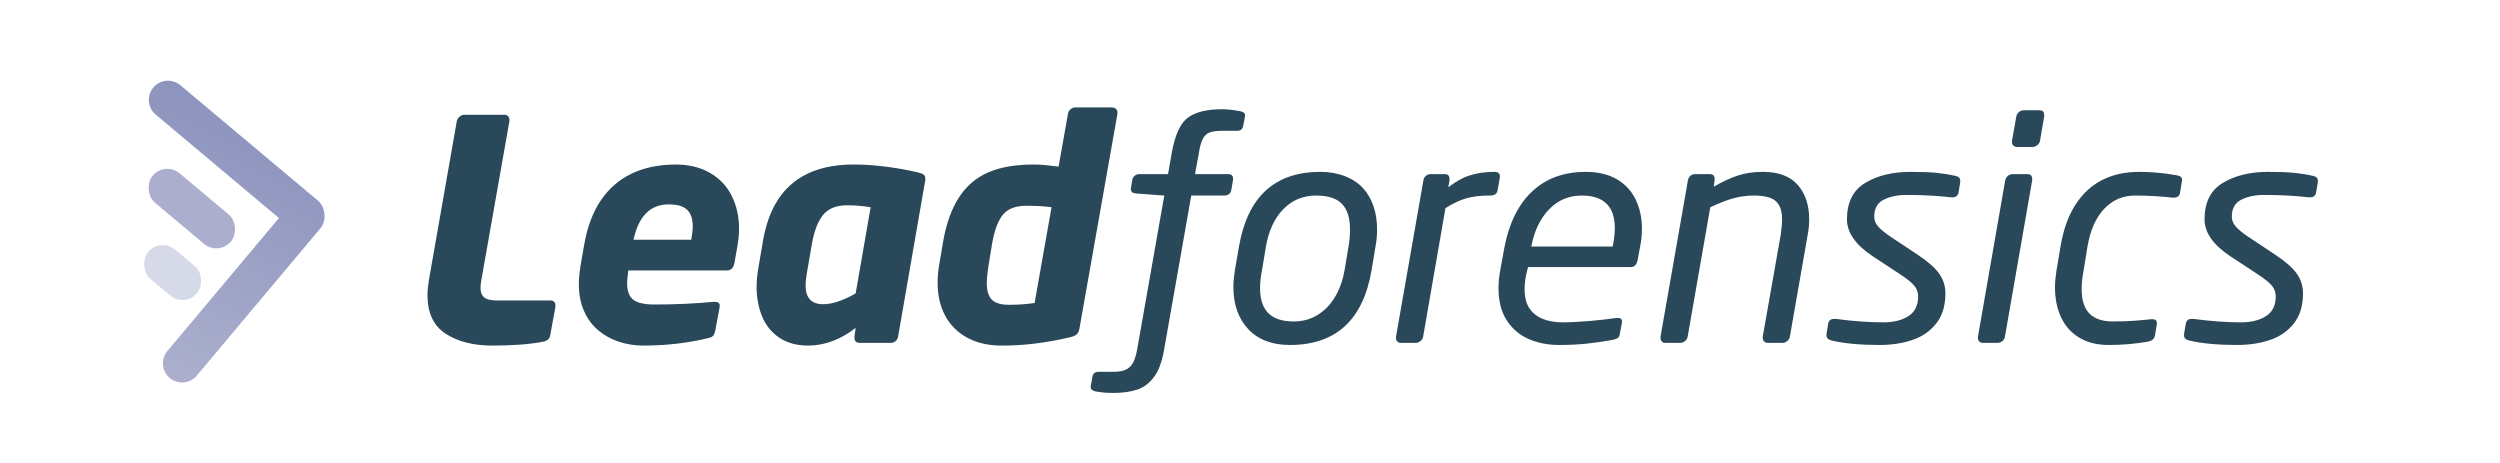 <?xml version="1.0" encoding="UTF-8"?>
<svg width="540px" height="100px" viewBox="0 0 540 100" version="1.1" xmlns="http://www.w3.org/2000/svg" xmlns:xlink="http://www.w3.org/1999/xlink">
    <!-- Generator: Sketch 57.1 (83088) - https://sketch.com -->
    <title>Logo</title>
    <desc>Created with Sketch.</desc>
    <defs>
        <linearGradient x1="50%" y1="113.144%" x2="23.246%" y2="0%" id="linearGradient-1">
            <stop stop-color="#8C93BD" offset="0%"></stop>
            <stop stop-color="#ABAFCD" offset="100%"></stop>
        </linearGradient>
    </defs>
    <g id="Logo" stroke="none" stroke-width="1" fill="none" fill-rule="evenodd">
        <g id="Logo-/-LF" transform="translate(0, 5)">
            <g transform="translate(-0, 7.525)">
                <path d="M264.015,11.068 C265.051,11.068 266.335,11.208 267.867,11.488 C268.579,11.64 268.935,11.92 268.935,12.33 L268.935,12.557 L268.514,14.726 C268.385,15.395 267.943,15.729 267.187,15.729 L264.015,15.729 C262.936,15.729 262.072,15.832 261.425,16.037 C260.778,16.242 260.265,16.668 259.887,17.315 C259.51,17.963 259.213,18.956 258.997,20.294 L258.123,25.085 L265.277,25.085 C265.623,25.085 265.887,25.166 266.07,25.328 C266.254,25.489 266.346,25.732 266.346,26.056 L266.346,26.25 L265.957,28.581 C265.784,29.336 265.266,29.714 264.403,29.714 L257.314,29.714 L251.422,63.122 C250.99,65.626 250.273,67.552 249.269,68.901 C248.266,70.249 247.046,71.161 245.611,71.636 C244.176,72.111 242.487,72.348 240.545,72.348 C239.12,72.348 237.815,72.24 236.628,72.025 C235.937,71.852 235.592,71.561 235.592,71.15 L235.592,70.956 L235.98,68.755 C236.11,68.107 236.574,67.784 237.372,67.784 L240.48,67.784 C241.581,67.784 242.455,67.643 243.102,67.363 C243.75,67.082 244.268,66.613 244.656,65.955 C245.045,65.296 245.358,64.352 245.595,63.122 L251.487,29.714 L245.336,29.261 C244.624,29.196 244.268,28.883 244.268,28.322 L244.268,28.128 L244.591,26.25 C244.656,25.926 244.829,25.651 245.109,25.425 C245.39,25.198 245.703,25.085 246.048,25.085 L252.296,25.085 L253.138,20.294 C253.828,16.517 254.994,14.035 256.634,12.848 C258.274,11.661 260.734,11.068 264.015,11.068 Z M108.973,12.265 C109.275,12.265 109.529,12.368 109.734,12.573 C109.939,12.778 110.042,13.032 110.042,13.334 L110.042,13.593 L103.988,47.875 C103.858,48.544 103.794,49.116 103.794,49.591 C103.794,50.303 103.923,50.858 104.182,51.258 C104.441,51.657 104.83,51.943 105.348,52.116 C105.866,52.288 106.567,52.375 107.452,52.375 L118.847,52.375 C119.602,52.375 119.98,52.752 119.98,53.508 L119.98,53.702 L118.847,59.885 C118.739,60.64 118.232,61.104 117.325,61.277 C114.52,61.838 110.851,62.119 106.319,62.119 C102.24,62.119 98.889,61.266 96.267,59.561 C93.645,57.856 92.334,55.072 92.334,51.209 C92.334,50.324 92.442,49.213 92.658,47.875 L98.679,13.593 C98.787,13.226 98.992,12.913 99.294,12.654 C99.596,12.395 99.931,12.265 100.298,12.265 L108.973,12.265 Z M145.975,23.013 C148.824,23.013 151.289,23.617 153.372,24.826 C155.454,26.034 157.019,27.696 158.066,29.811 C159.113,31.926 159.636,34.278 159.636,36.868 C159.636,37.926 159.528,39.124 159.312,40.462 L158.632,44.314 C158.417,45.371 157.866,45.9 156.981,45.9 L135.713,45.9 C135.54,47.195 135.454,48.101 135.454,48.619 C135.454,50.324 135.896,51.522 136.781,52.213 C137.666,52.903 139.187,53.249 141.346,53.249 C145.835,53.249 150.118,53.054 154.197,52.666 L154.392,52.666 C155.104,52.666 155.46,52.946 155.46,53.508 L155.46,53.702 L154.521,58.752 C154.413,59.335 154.251,59.75 154.035,59.998 C153.82,60.246 153.431,60.424 152.87,60.532 C148.489,61.59 143.849,62.119 138.95,62.119 C137.159,62.119 135.421,61.849 133.738,61.309 C132.055,60.77 130.555,59.944 129.238,58.833 C127.922,57.721 126.891,56.329 126.147,54.657 C125.402,52.984 125.03,51.037 125.03,48.814 C125.03,47.799 125.138,46.558 125.354,45.091 L126.163,40.462 C126.81,36.62 128.003,33.404 129.74,30.815 C131.477,28.225 133.711,26.277 136.441,24.971 C139.171,23.666 142.349,23.013 145.975,23.013 Z M184.368,23.013 C188.598,23.013 193.173,23.563 198.094,24.664 C198.742,24.815 199.2,24.982 199.47,25.166 C199.74,25.349 199.875,25.667 199.875,26.121 C199.875,26.358 199.853,26.542 199.81,26.671 L193.983,60.209 C193.918,60.597 193.735,60.915 193.432,61.164 C193.13,61.412 192.807,61.536 192.461,61.536 L185.696,61.536 C184.94,61.536 184.562,61.158 184.562,60.403 L184.562,60.209 L184.821,58.299 C181.541,60.845 178.12,62.119 174.559,62.119 C172.056,62.119 169.957,61.536 168.263,60.371 C166.569,59.205 165.339,57.657 164.573,55.725 C163.806,53.794 163.423,51.684 163.423,49.396 C163.423,48.296 163.531,47.066 163.747,45.706 C163.812,45.339 163.909,44.778 164.038,44.023 C164.168,43.267 164.292,42.523 164.411,41.789 C164.529,41.055 164.664,40.278 164.815,39.458 C166.693,28.495 173.211,23.013 184.368,23.013 Z M240.178,10.679 C240.523,10.679 240.809,10.782 241.036,10.987 C241.262,11.192 241.376,11.467 241.376,11.812 L241.376,12.006 L233.153,58.493 C233.045,59.054 232.835,59.469 232.522,59.739 C232.209,60.009 231.621,60.23 230.758,60.403 C228.362,60.964 225.983,61.39 223.62,61.682 C221.256,61.973 218.845,62.119 216.384,62.119 C213.471,62.119 210.973,61.547 208.89,60.403 C206.808,59.259 205.227,57.673 204.148,55.644 C203.069,53.615 202.529,51.274 202.529,48.619 C202.529,47.368 202.615,46.213 202.788,45.156 L203.662,39.976 C204.331,35.962 205.475,32.698 207.094,30.183 C208.712,27.669 210.833,25.846 213.455,24.712 C216.077,23.579 219.352,23.013 223.28,23.013 C224.1,23.013 224.92,23.051 225.74,23.126 C226.56,23.202 227.531,23.315 228.653,23.466 L230.693,12.006 C230.758,11.64 230.941,11.327 231.243,11.068 C231.545,10.809 231.869,10.679 232.214,10.679 L240.178,10.679 Z M495.573,24.81 C496.976,24.95 498.336,25.171 499.652,25.473 C500.321,25.603 500.656,25.959 500.656,26.542 L500.656,26.801 L500.3,28.969 C500.17,29.725 499.728,30.102 498.972,30.102 L498.778,30.102 C495.8,29.757 492.552,29.585 489.034,29.585 C487.092,29.585 485.446,29.93 484.097,30.62 C482.749,31.311 482.074,32.53 482.074,34.278 C482.074,35.055 482.365,35.773 482.948,36.431 C483.531,37.089 484.437,37.829 485.667,38.649 L491.559,42.566 C493.761,44.033 495.293,45.398 496.156,46.661 C497.019,47.923 497.451,49.321 497.451,50.853 C497.451,53.486 496.798,55.639 495.492,57.311 C494.187,58.984 492.466,60.182 490.329,60.905 C488.192,61.628 485.819,61.989 483.207,61.989 C478.977,61.989 475.524,61.665 472.848,61.018 C472.114,60.845 471.747,60.468 471.747,59.885 L471.747,59.691 L472.136,57.36 C472.265,56.691 472.686,56.356 473.398,56.356 L473.787,56.356 C477.456,56.853 480.887,57.101 484.081,57.101 C486.261,57.101 488.052,56.653 489.455,55.757 C490.858,54.862 491.559,53.432 491.559,51.468 C491.559,50.648 491.289,49.898 490.75,49.218 C490.21,48.538 489.196,47.713 487.707,46.742 L481.75,42.825 C479.894,41.595 478.502,40.316 477.574,38.989 C476.646,37.661 476.182,36.275 476.182,34.829 C476.182,31.182 477.499,28.565 480.132,26.979 C482.765,25.392 486.024,24.599 489.908,24.599 C492.282,24.599 494.171,24.669 495.573,24.81 Z M285.186,24.599 C287.15,24.599 288.92,24.907 290.495,25.522 C292.071,26.137 293.36,26.984 294.364,28.063 C295.367,29.142 296.133,30.448 296.662,31.98 C297.191,33.512 297.455,35.206 297.455,37.062 C297.455,38.228 297.337,39.469 297.099,40.785 L296.257,45.835 C294.423,56.605 288.542,61.989 278.615,61.989 C274.752,61.989 271.752,60.845 269.615,58.558 C267.479,56.27 266.41,53.238 266.41,49.461 C266.41,48.447 266.518,47.238 266.734,45.835 L267.608,40.785 C269.464,29.995 275.323,24.599 285.186,24.599 Z M462.036,24.599 C464.777,24.599 467.496,24.847 470.194,25.344 C470.582,25.408 470.868,25.516 471.051,25.667 C471.235,25.819 471.327,26.045 471.327,26.347 C471.327,26.434 471.321,26.509 471.31,26.574 C471.3,26.639 471.283,26.714 471.262,26.801 L470.873,29.196 C470.744,29.843 470.28,30.167 469.481,30.167 L469.287,30.167 C466.589,29.865 463.892,29.714 461.194,29.714 C458.518,29.714 456.279,30.68 454.477,32.611 C452.675,34.543 451.482,37.246 450.9,40.721 L450.058,45.9 C449.777,47.368 449.637,48.695 449.637,49.882 C449.637,52.321 450.204,54.101 451.337,55.223 C452.47,56.346 454.137,56.907 456.338,56.907 C457.914,56.907 459.295,56.869 460.482,56.793 C461.669,56.718 463.072,56.594 464.69,56.421 L464.884,56.421 C465.554,56.421 465.888,56.691 465.888,57.23 L465.888,57.425 L465.5,59.82 C465.392,60.619 464.863,61.104 463.913,61.277 C461.216,61.752 458.41,61.989 455.497,61.989 C452.971,61.989 450.835,61.455 449.087,60.387 C447.339,59.318 446.033,57.845 445.17,55.968 C444.307,54.09 443.875,51.943 443.875,49.526 C443.875,48.511 443.983,47.303 444.199,45.9 L445.073,40.721 C445.655,37.181 446.707,34.208 448.229,31.802 C449.75,29.396 451.671,27.594 453.991,26.396 C456.311,25.198 458.993,24.599 462.036,24.599 Z M342.517,24.599 C345.194,24.599 347.438,25.133 349.251,26.202 C351.064,27.27 352.418,28.732 353.314,30.588 C354.209,32.444 354.657,34.559 354.657,36.933 C354.657,38.249 354.517,39.577 354.236,40.915 L353.718,43.699 C353.502,44.67 353.017,45.156 352.261,45.156 L330.054,45.156 L329.86,45.965 C329.493,47.281 329.31,48.63 329.31,50.011 C329.31,52.407 330.043,54.187 331.511,55.353 C332.978,56.518 335.007,57.101 337.597,57.101 C339.194,57.101 341.109,57.004 343.343,56.81 C345.577,56.615 347.492,56.4 349.089,56.162 L349.477,56.162 C350.06,56.162 350.351,56.389 350.351,56.842 L350.351,57.101 L349.931,59.335 C349.866,59.853 349.731,60.209 349.526,60.403 C349.321,60.597 348.927,60.759 348.344,60.888 C346.467,61.234 344.605,61.504 342.76,61.698 C340.915,61.892 338.913,61.989 336.755,61.989 C334.403,61.989 332.245,61.574 330.281,60.743 C328.317,59.912 326.725,58.579 325.506,56.745 C324.286,54.91 323.677,52.569 323.677,49.72 C323.677,48.404 323.817,47.033 324.098,45.609 L324.939,40.98 C325.954,35.67 327.961,31.613 330.961,28.808 C333.96,26.002 337.813,24.599 342.517,24.599 Z M418.333,24.81 C419.736,24.95 421.096,25.171 422.412,25.473 C423.081,25.603 423.416,25.959 423.416,26.542 L423.416,26.801 L423.06,28.969 C422.93,29.725 422.488,30.102 421.732,30.102 L421.538,30.102 C418.56,29.757 415.312,29.585 411.794,29.585 C409.852,29.585 408.206,29.93 406.857,30.62 C405.508,31.311 404.834,32.53 404.834,34.278 C404.834,35.055 405.125,35.773 405.708,36.431 C406.291,37.089 407.197,37.829 408.427,38.649 L414.319,42.566 C416.52,44.033 418.053,45.398 418.916,46.661 C419.779,47.923 420.211,49.321 420.211,50.853 C420.211,53.486 419.558,55.639 418.252,57.311 C416.947,58.984 415.225,60.182 413.089,60.905 C410.952,61.628 408.578,61.989 405.967,61.989 C401.737,61.989 398.284,61.665 395.608,61.018 C394.874,60.845 394.507,60.468 394.507,59.885 L394.507,59.691 L394.896,57.36 C395.025,56.691 395.446,56.356 396.158,56.356 L396.547,56.356 C400.216,56.853 403.647,57.101 406.841,57.101 C409.021,57.101 410.812,56.653 412.215,55.757 C413.618,54.862 414.319,53.432 414.319,51.468 C414.319,50.648 414.049,49.898 413.51,49.218 C412.97,48.538 411.956,47.713 410.467,46.742 L404.51,42.825 C402.654,41.595 401.262,40.316 400.334,38.989 C399.406,37.661 398.942,36.275 398.942,34.829 C398.942,31.182 400.259,28.565 402.892,26.979 C405.525,25.392 408.783,24.599 412.668,24.599 C415.042,24.599 416.93,24.669 418.333,24.81 Z M437.918,25.085 C438.609,25.085 438.954,25.43 438.954,26.121 L438.954,26.412 L433.063,60.209 C432.998,60.597 432.809,60.915 432.496,61.164 C432.183,61.412 431.843,61.536 431.476,61.536 L428.304,61.536 C427.98,61.536 427.721,61.439 427.527,61.245 C427.333,61.05 427.236,60.791 427.236,60.468 L427.236,60.209 L433.127,26.412 C433.192,26.045 433.381,25.732 433.694,25.473 C434.007,25.214 434.347,25.085 434.714,25.085 L437.918,25.085 Z M380.814,24.599 C384.181,24.599 386.684,25.543 388.324,27.432 C389.964,29.32 390.784,31.786 390.784,34.829 C390.784,36.016 390.666,37.203 390.428,38.39 L386.608,60.209 C386.544,60.576 386.349,60.888 386.026,61.147 C385.702,61.406 385.367,61.536 385.022,61.536 L381.817,61.536 C381.537,61.536 381.289,61.439 381.073,61.245 C380.857,61.05 380.749,60.791 380.749,60.468 L380.749,60.209 L384.601,38.39 C384.817,36.987 384.925,35.778 384.925,34.764 C384.925,33.038 384.483,31.764 383.598,30.944 C382.713,30.124 381.105,29.714 378.774,29.714 C377.436,29.714 376.077,29.887 374.695,30.232 C373.314,30.577 371.555,31.246 369.419,32.239 L364.531,60.209 C364.466,60.576 364.272,60.888 363.948,61.147 C363.624,61.406 363.29,61.536 362.944,61.536 L359.675,61.536 C359.351,61.536 359.103,61.428 358.93,61.212 C358.757,60.996 358.671,60.748 358.671,60.468 L358.671,60.209 L364.595,26.412 C364.66,26.024 364.838,25.705 365.129,25.457 C365.421,25.209 365.75,25.085 366.117,25.085 L369.354,25.085 C370.023,25.085 370.358,25.43 370.358,26.121 L370.358,26.412 L370.163,27.804 C372.041,26.725 373.773,25.921 375.359,25.392 C376.945,24.864 378.764,24.599 380.814,24.599 Z M322.77,24.599 C323.569,24.599 323.968,24.912 323.968,25.538 L323.968,25.797 L323.483,28.581 C323.353,29.336 322.824,29.714 321.896,29.714 L321.702,29.714 C319.803,29.714 318.157,29.908 316.765,30.297 C315.373,30.685 313.857,31.397 312.217,32.433 L307.394,60.209 C307.329,60.576 307.135,60.888 306.811,61.147 C306.487,61.406 306.153,61.536 305.807,61.536 L302.538,61.536 C302.257,61.536 302.02,61.439 301.826,61.245 C301.631,61.05 301.534,60.791 301.534,60.468 L301.534,60.209 L307.458,26.412 C307.523,26.024 307.701,25.705 307.992,25.457 C308.284,25.209 308.613,25.085 308.98,25.085 L312.088,25.085 C312.757,25.085 313.091,25.43 313.091,26.121 L313.091,26.412 L312.832,27.934 C314.494,26.639 316.107,25.759 317.672,25.295 C319.236,24.831 320.893,24.599 322.641,24.599 L322.77,24.599 Z M284.312,29.714 C281.463,29.714 279.084,30.701 277.174,32.676 C275.264,34.651 274.018,37.354 273.435,40.785 L272.593,45.835 C272.313,47.238 272.173,48.533 272.173,49.72 C272.173,52.094 272.761,53.885 273.937,55.094 C275.113,56.302 276.964,56.907 279.489,56.907 C281.366,56.907 283.071,56.437 284.603,55.498 C286.136,54.56 287.393,53.259 288.375,51.598 C289.357,49.936 290.042,48.015 290.43,45.835 L291.272,40.785 C291.488,39.62 291.596,38.357 291.596,36.998 C291.596,34.537 291.019,32.708 289.864,31.511 C288.709,30.313 286.859,29.714 284.312,29.714 Z M221.758,31.915 C219.427,31.915 217.733,32.541 216.676,33.793 C215.618,35.045 214.831,37.106 214.313,39.976 L213.471,45.156 C213.255,46.623 213.147,47.799 213.147,48.684 C213.147,50.281 213.509,51.452 214.232,52.197 C214.955,52.941 216.201,53.313 217.971,53.313 C219.87,53.313 221.704,53.184 223.474,52.925 L227.132,32.239 C226.204,32.11 225.287,32.023 224.38,31.98 C223.474,31.937 222.6,31.915 221.758,31.915 Z M182.976,31.818 C180.71,31.818 179.011,32.476 177.878,33.793 C176.745,35.109 175.919,37.17 175.401,39.976 L174.203,46.936 C174.074,47.67 174.009,48.404 174.009,49.137 C174.009,51.835 175.272,53.184 177.797,53.184 C179.761,53.184 182.102,52.407 184.821,50.853 L188.059,32.239 C186.332,31.958 184.638,31.818 182.976,31.818 Z M341.643,29.714 C338.859,29.714 336.518,30.701 334.619,32.676 C332.719,34.651 331.457,37.224 330.831,40.397 L330.766,40.721 L348.344,40.721 L348.409,40.397 C348.668,39.059 348.798,37.839 348.798,36.739 C348.798,32.056 346.413,29.714 341.643,29.714 Z M144.453,31.624 C140.461,31.624 137.925,34.171 136.846,39.264 L149.309,39.264 C149.525,38.077 149.633,37.106 149.633,36.35 C149.633,34.753 149.228,33.566 148.419,32.789 C147.61,32.012 146.288,31.624 144.453,31.624 Z M440.508,11.294 C441.199,11.294 441.544,11.639 441.544,12.33 L441.544,12.621 L440.638,17.898 C440.573,18.265 440.379,18.578 440.055,18.837 C439.731,19.096 439.397,19.225 439.051,19.225 L435.652,19.225 C435.372,19.225 435.124,19.128 434.908,18.934 C434.692,18.74 434.584,18.492 434.584,18.189 L434.584,17.898 L435.523,12.621 C435.588,12.255 435.776,11.942 436.089,11.683 C436.402,11.424 436.742,11.294 437.109,11.294 L440.508,11.294 Z" id="Combined-Shape" fill="#294859" fill-rule="nonzero"></path>
                <g id="Logo-/-logo-mark" transform="translate(0, 0.2)">
                    <g id="Group-5" transform="translate(37.708, 37.452) rotate(-140) translate(-37.708, -37.452) translate(13.208, 11.952)">
                        <rect id="Rectangle-Copy-4" fill="#D6D9E8" x="12.327" y="14.431" width="13.812" height="8.287" rx="4.144"></rect>
                        <rect id="Rectangle-Copy-5" fill="#ABAFCD" x="13.888" y="27.675" width="22.099" height="8.287" rx="4.144"></rect>
                        <path d="M5.069,0.72 C7.357,0.72 9.212,2.575 9.212,4.863 L9.212,42.354 L43.971,42.354 C46.259,42.354 48.114,44.21 48.114,46.498 C48.114,48.787 46.259,50.642 43.971,50.642 L5.297,50.642 C4.202,50.642 3.207,50.217 2.466,49.524 C1.526,48.764 0.925,47.602 0.925,46.3 L0.925,4.863 C0.925,2.575 2.78,0.72 5.069,0.72 Z" id="Combined-Shape" fill="url(#linearGradient-1)"></path>
                    </g>
                </g>
            </g>
        </g>
    </g>
</svg>